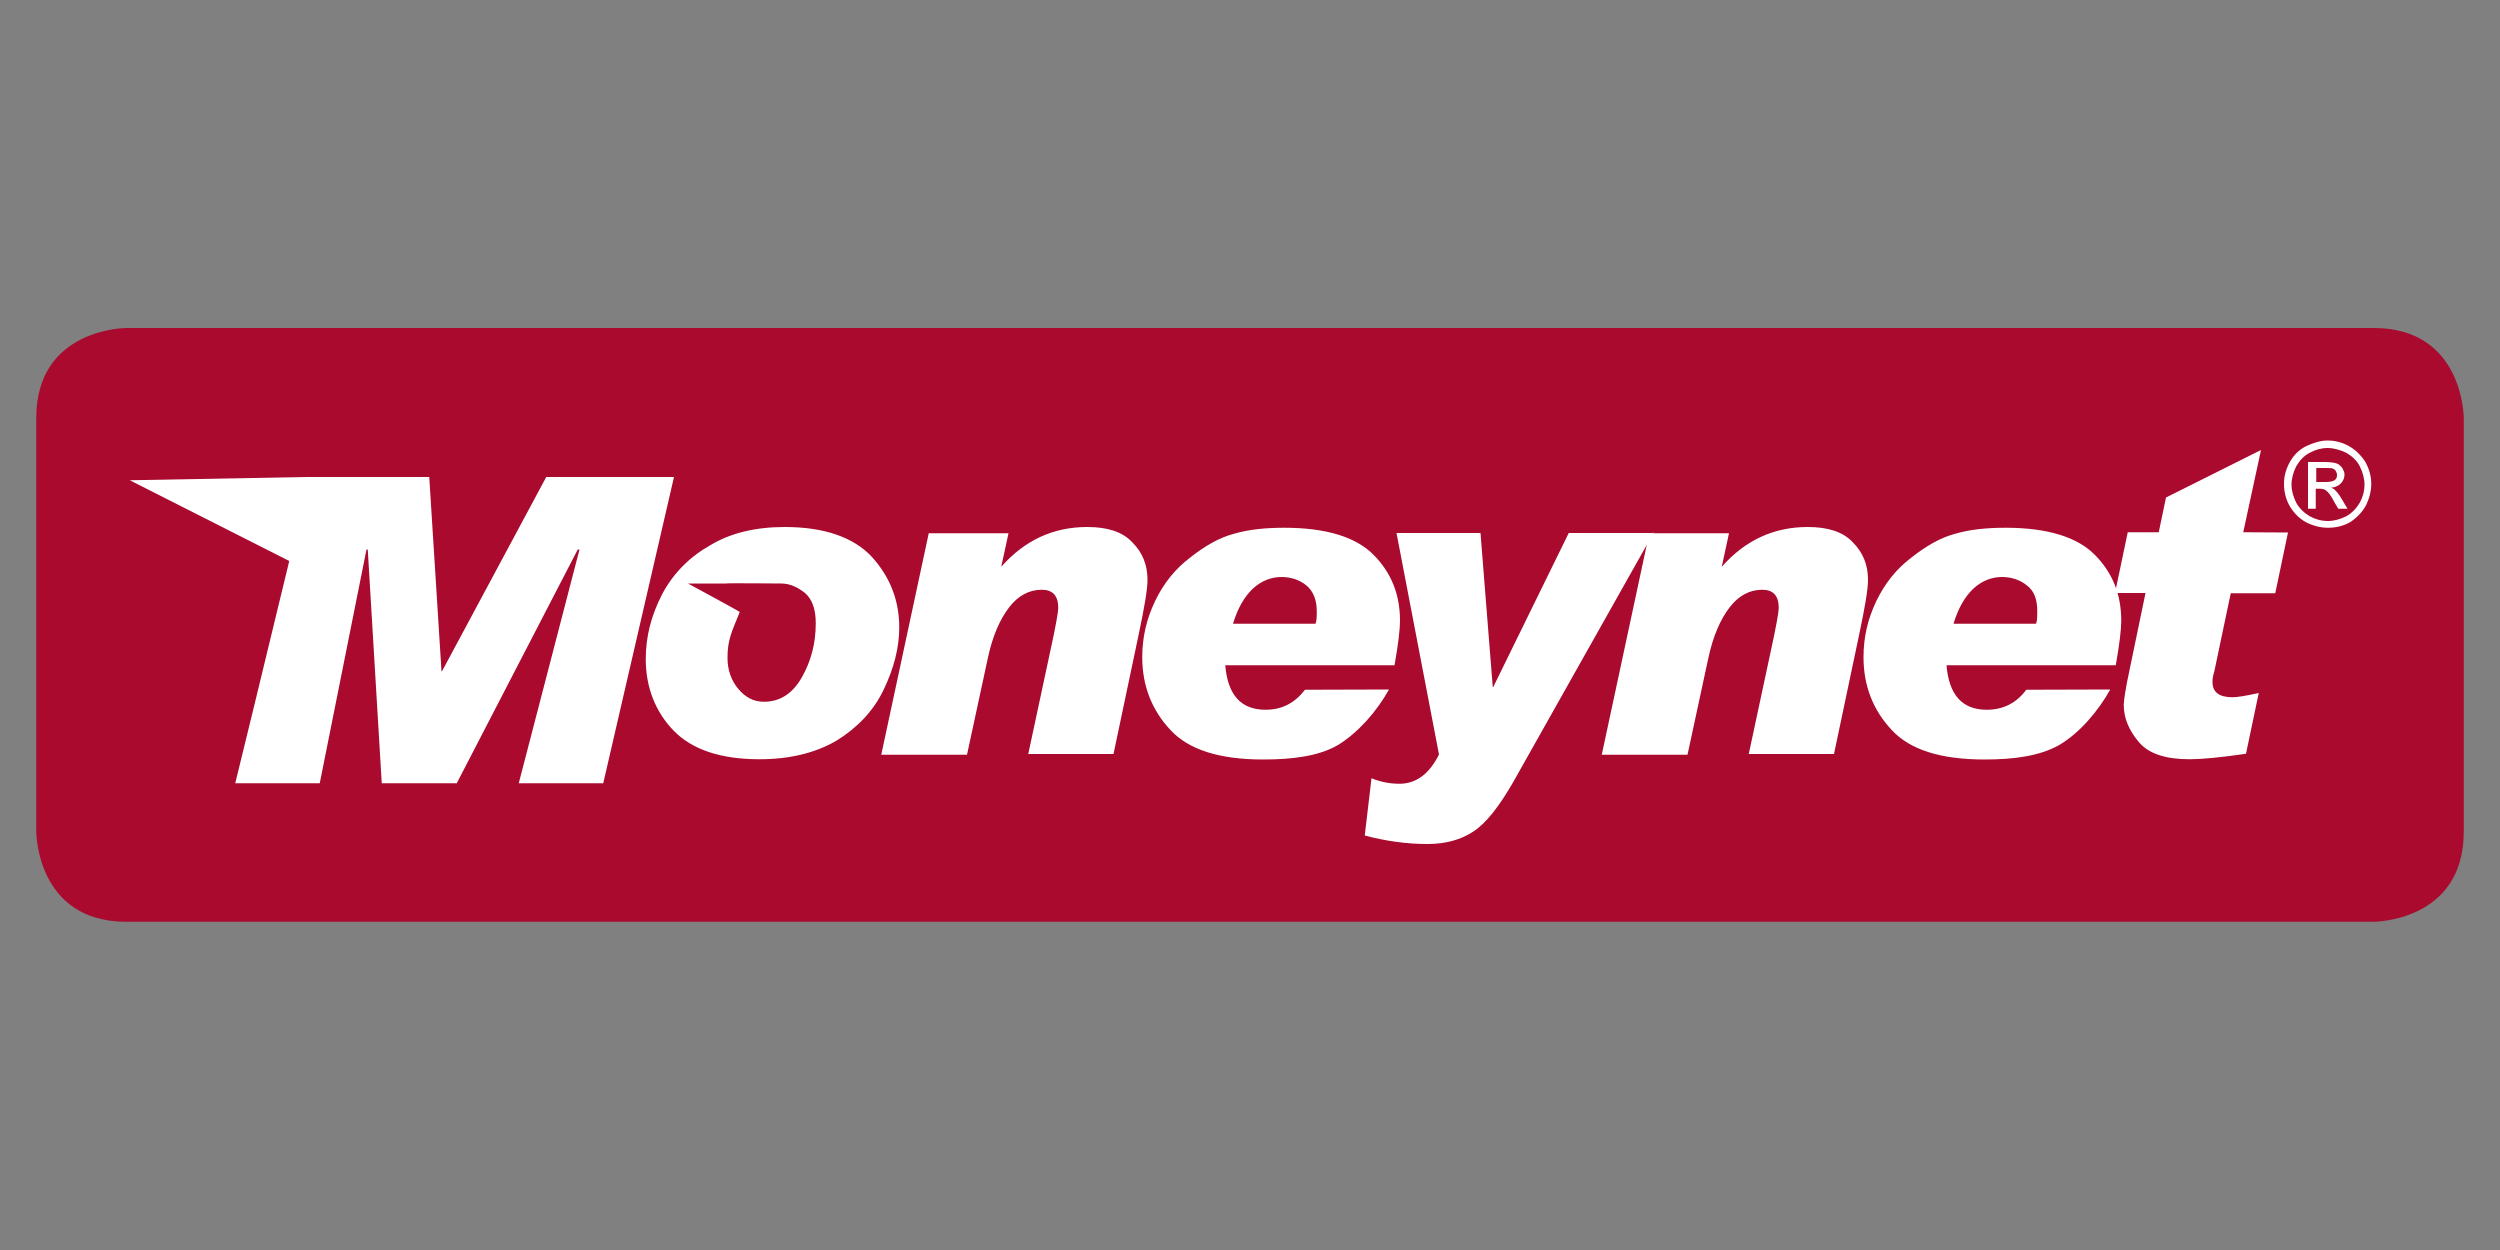 <?xml version="1.0" encoding="utf-8"?>
<!-- Generator: Adobe Illustrator 26.0.3, SVG Export Plug-In . SVG Version: 6.00 Build 0)  -->
<svg version="1.1" id="Livello_1" xmlns="http://www.w3.org/2000/svg" xmlns:xlink="http://www.w3.org/1999/xlink" x="0px" y="0px"
	 viewBox="0 0 1000 500" style="enable-background:new 0 0 1000 500;" xml:space="preserve">
<rect x="0" y="0" width="1000" height="500" fill="#808080" stroke="none"/>
<style type="text/css">
	.st0{fill:#A90A2E;}
	.st1{fill:#FFFFFF;}
</style>
<g>
	<path class="st0" d="M50.5,131.2c0,0-36,0-36,36v165.5c0,0,0,36,36,36h899c0,0,36,0,36-36V167.2c0,0,0-36-36-36H50.5L50.5,131.2z"
		/>
	<polygon class="st1" points="269.6,190.8 241.3,313.3 207.5,313.3 231.8,219.8 231.1,219.8 182.7,313.3 152.7,313.3 147.1,219.8 
		146.6,219.8 127.9,313.3 94.1,313.3 101.6,282.6 115.7,224.4 51.9,192.1 122.5,190.8 171.7,190.8 176.6,268.5 176.8,268.5 
		218.5,190.8 	"/>
	<path class="st1" d="M313.9,210.8c15.8,0,27.5,4.1,34.8,11.9c7.3,8,11,17.5,11,28.2c0,8.3-2.2,16.6-6.3,25.1
		c-4.1,8.5-10.5,15.1-18.7,20.2c-8.3,4.9-18.7,7.5-30.9,7.5c-15.6,0-27-3.9-34.3-11.4c-7.3-7.5-11.2-17.3-11.2-28.7
		c0-9,2.2-17.5,6.6-26c4.4-8.3,11-14.9,19.2-19.5C292.2,213.2,302.2,210.8,313.9,210.8L313.9,210.8L313.9,210.8z M305.6,280.7
		c6.3,0,11.4-3.2,15.1-9.7s5.6-13.6,5.6-21.7c0-5.8-1.5-9.7-4.4-12.2c-2.9-2.2-5.8-3.7-9.5-3.7c-0.2,0-22.2-0.2-21.9,0
		c0.2,0-15.3,0-15.3,0s20.7,11.2,20.7,11.4c-3.4,8.3-4.9,11.4-4.9,18.3c0,4.9,1.5,9,4.1,12.2C298.1,279,301.5,280.7,305.6,280.7
		L305.6,280.7L305.6,280.7z M400.6,226.6c9.3-10.5,20.7-15.8,34.3-15.8c8,0,14.1,1.9,18,6.1c4.1,4.1,6.1,9,6.1,15.1
		c0,3.7-1.2,10.7-3.4,21.2l-10.2,48.4h-34.1l8.8-41.1c2.2-10,3.2-15.8,3.2-17.3c0-4.9-2.2-7.3-6.6-7.3c-5.1,0-9.5,2.4-13.1,7.1
		s-6.6,11.4-8.5,20.4l-8.3,38.5h-34.3l19-88.6h31.9l-2.9,13.4L400.6,226.6L400.6,226.6L400.6,226.6z M555.6,275.8
		c-4.9,8.8-12.4,17.3-20.4,22.2c-7.5,4.4-18,5.8-29.9,5.8c-17.5,0-29.9-3.9-37.2-11.9c-7.3-7.8-11.2-17.5-11.2-29
		c0-8,1.7-15.3,5.1-22.4s8-12.9,14.1-17.5c5.8-4.6,11.7-8,17.5-9.5c5.8-1.7,12.4-2.4,20.2-2.4c16.6,0,28.5,3.7,35.5,10.7
		c7.3,7.3,10.7,16.1,10.7,26.5c0,3.4-0.7,9.5-2.2,17.8h-67.7c1,11.9,6.3,17.8,16.1,17.8c6.6,0,11.7-2.7,15.8-8L555.6,275.8
		L555.6,275.8L555.6,275.8z M526.2,249.5c0.5-1.2,0.5-2.9,0.5-5.1c0-4.6-1.5-8-4.1-10.2c-2.7-2.2-6.1-3.4-10-3.4
		c-4.1,0-8,1.5-11.4,4.6c-3.4,3.2-6.1,7.8-8,14.1H526.2L526.2,249.5L526.2,249.5z M661.5,213l-56.2,99.8
		c-5.6,9.7-10.7,16.3-15.8,19.7c-5.1,3.4-11.2,5.1-18.5,5.1c-8.5,0-16.8-1.2-25.1-3.4l2.7-22.9c3.7,1.5,7.3,2.2,11.2,2.2
		c6.6,0,11.9-3.9,15.8-11.7l-17-88.6h33.6l4.9,61.6h0.2l30.2-61.6h34.1V213z M688.8,226.6c9.3-10.5,20.7-15.8,34.3-15.8
		c8,0,14.1,1.9,18,6.1c4.1,4.1,6.1,9,6.1,15.1c0,3.7-1.2,10.7-3.4,21.2l-10.2,48.4h-34.1l8.8-41.1c2.2-10,3.2-15.8,3.2-17.3
		c0-4.9-2.2-7.3-6.6-7.3c-5.1,0-9.5,2.4-13.1,7.1s-6.6,11.4-8.5,20.4l-8.3,38.5h-34.3l19-88.6h31.9l-2.9,13.4L688.8,226.6
		L688.8,226.6L688.8,226.6z M844.1,275.8c-4.9,8.8-12.4,17.5-20.4,22.2c-7.8,4.4-18,5.8-29.9,5.8c-17.5,0-29.9-3.9-37.2-11.9
		c-7.3-7.8-11.2-17.5-11.2-29c0-8,1.7-15.3,5.1-22.4s8-12.9,14.1-17.5c5.8-4.6,11.7-8,17.5-9.5c5.8-1.7,12.4-2.4,20.2-2.4
		c16.6,0,28.5,3.7,35.5,10.7c7.3,7.3,10.7,16.1,10.7,26.5c0,3.4-0.7,9.5-2.2,17.8h-67.7c1,11.9,6.3,17.8,16.1,17.8
		c6.6,0,11.9-2.7,15.8-8L844.1,275.8L844.1,275.8L844.1,275.8z M814.4,249.5c0.5-1.2,0.5-2.9,0.5-5.1c0-4.6-1.2-8-4.1-10.2
		c-2.7-2.2-6.1-3.4-10-3.4c-4.1,0-8,1.5-11.4,4.6c-3.4,3.2-6.1,7.8-8,14.1H814.4L814.4,249.5L814.4,249.5z M915.2,213l-5.1,24.3
		h-17.8l-6.6,31.4c-0.5,1.5-0.7,2.7-0.7,4.1c0,4.1,2.7,6.1,8,6.1c1.7,0,5.1-0.5,10.5-1.7l-5.1,24.3c-10.2,1.5-17.8,2.2-22.6,2.2
		c-9.5,0-16.3-2.2-20.2-6.8c-3.9-4.6-6.1-9.5-6.1-14.9c0-1.7,0.7-6.6,2.4-14.4l6.3-30.4h-12.2l5.1-24.3h12.4l2.9-13.9l38-19
		l-7.1,32.9L915.2,213L915.2,213z"/>
	<path class="st1" d="M931,176.2c2.9,0,5.8,0.7,8.5,2.2s4.9,3.7,6.6,6.3c1.5,2.7,2.4,5.6,2.4,8.8c0,2.9-0.7,5.8-2.2,8.8
		c-1.5,2.7-3.7,4.9-6.3,6.6c-2.7,1.5-5.6,2.2-8.8,2.2c-2.9,0-5.8-0.7-8.8-2.2c-2.7-1.5-4.9-3.7-6.6-6.6c-1.5-2.7-2.2-5.6-2.2-8.8
		c0-2.9,0.7-5.8,2.4-8.8c1.5-2.7,3.7-4.9,6.6-6.3C925.2,177.2,928.1,176.2,931,176.2L931,176.2L931,176.2z M931,179.2
		c-2.4,0-4.9,0.7-7.1,1.9c-2.4,1.2-4.1,3.2-5.4,5.4c-1.2,2.4-1.9,4.9-1.9,7.3s0.7,4.9,1.9,7.3c1.2,2.2,3.2,4.1,5.4,5.4
		c2.2,1.2,4.6,1.9,7.3,1.9c2.4,0,4.9-0.7,7.3-1.9c2.2-1.2,4.1-3.2,5.4-5.4c1.2-2.2,1.9-4.6,1.9-7.3c0-2.4-0.7-4.9-1.9-7.3
		c-1.2-2.4-3.2-4.1-5.4-5.4C935.9,179.9,933.5,179.2,931,179.2L931,179.2L931,179.2z M923.2,203.5v-18.7h6.3c2.2,0,3.9,0.2,4.9,0.5
		c1,0.2,1.7,1,2.4,1.7c0.5,1,1,1.7,1,2.7c0,1.5-0.5,2.7-1.5,3.7s-2.2,1.5-3.9,1.7c0.7,0.2,1.2,0.5,1.7,1c0.7,0.7,1.7,1.9,2.7,3.7
		l2.2,3.7h-3.7l-1.7-2.9c-1.2-2.4-2.4-3.9-3.2-4.4c-0.5-0.5-1.5-0.7-2.4-0.7h-1.7v8h-3.2V203.5z M926.4,192.8h3.7
		c1.7,0,2.9-0.2,3.7-0.7s1-1.2,1-2.2c0-0.5-0.2-1-0.5-1.5c-0.2-0.5-0.7-0.7-1.2-1c-0.5-0.2-1.5-0.2-3.2-0.2h-3.4V192.8L926.4,192.8z
		"/>
</g>
</svg>
